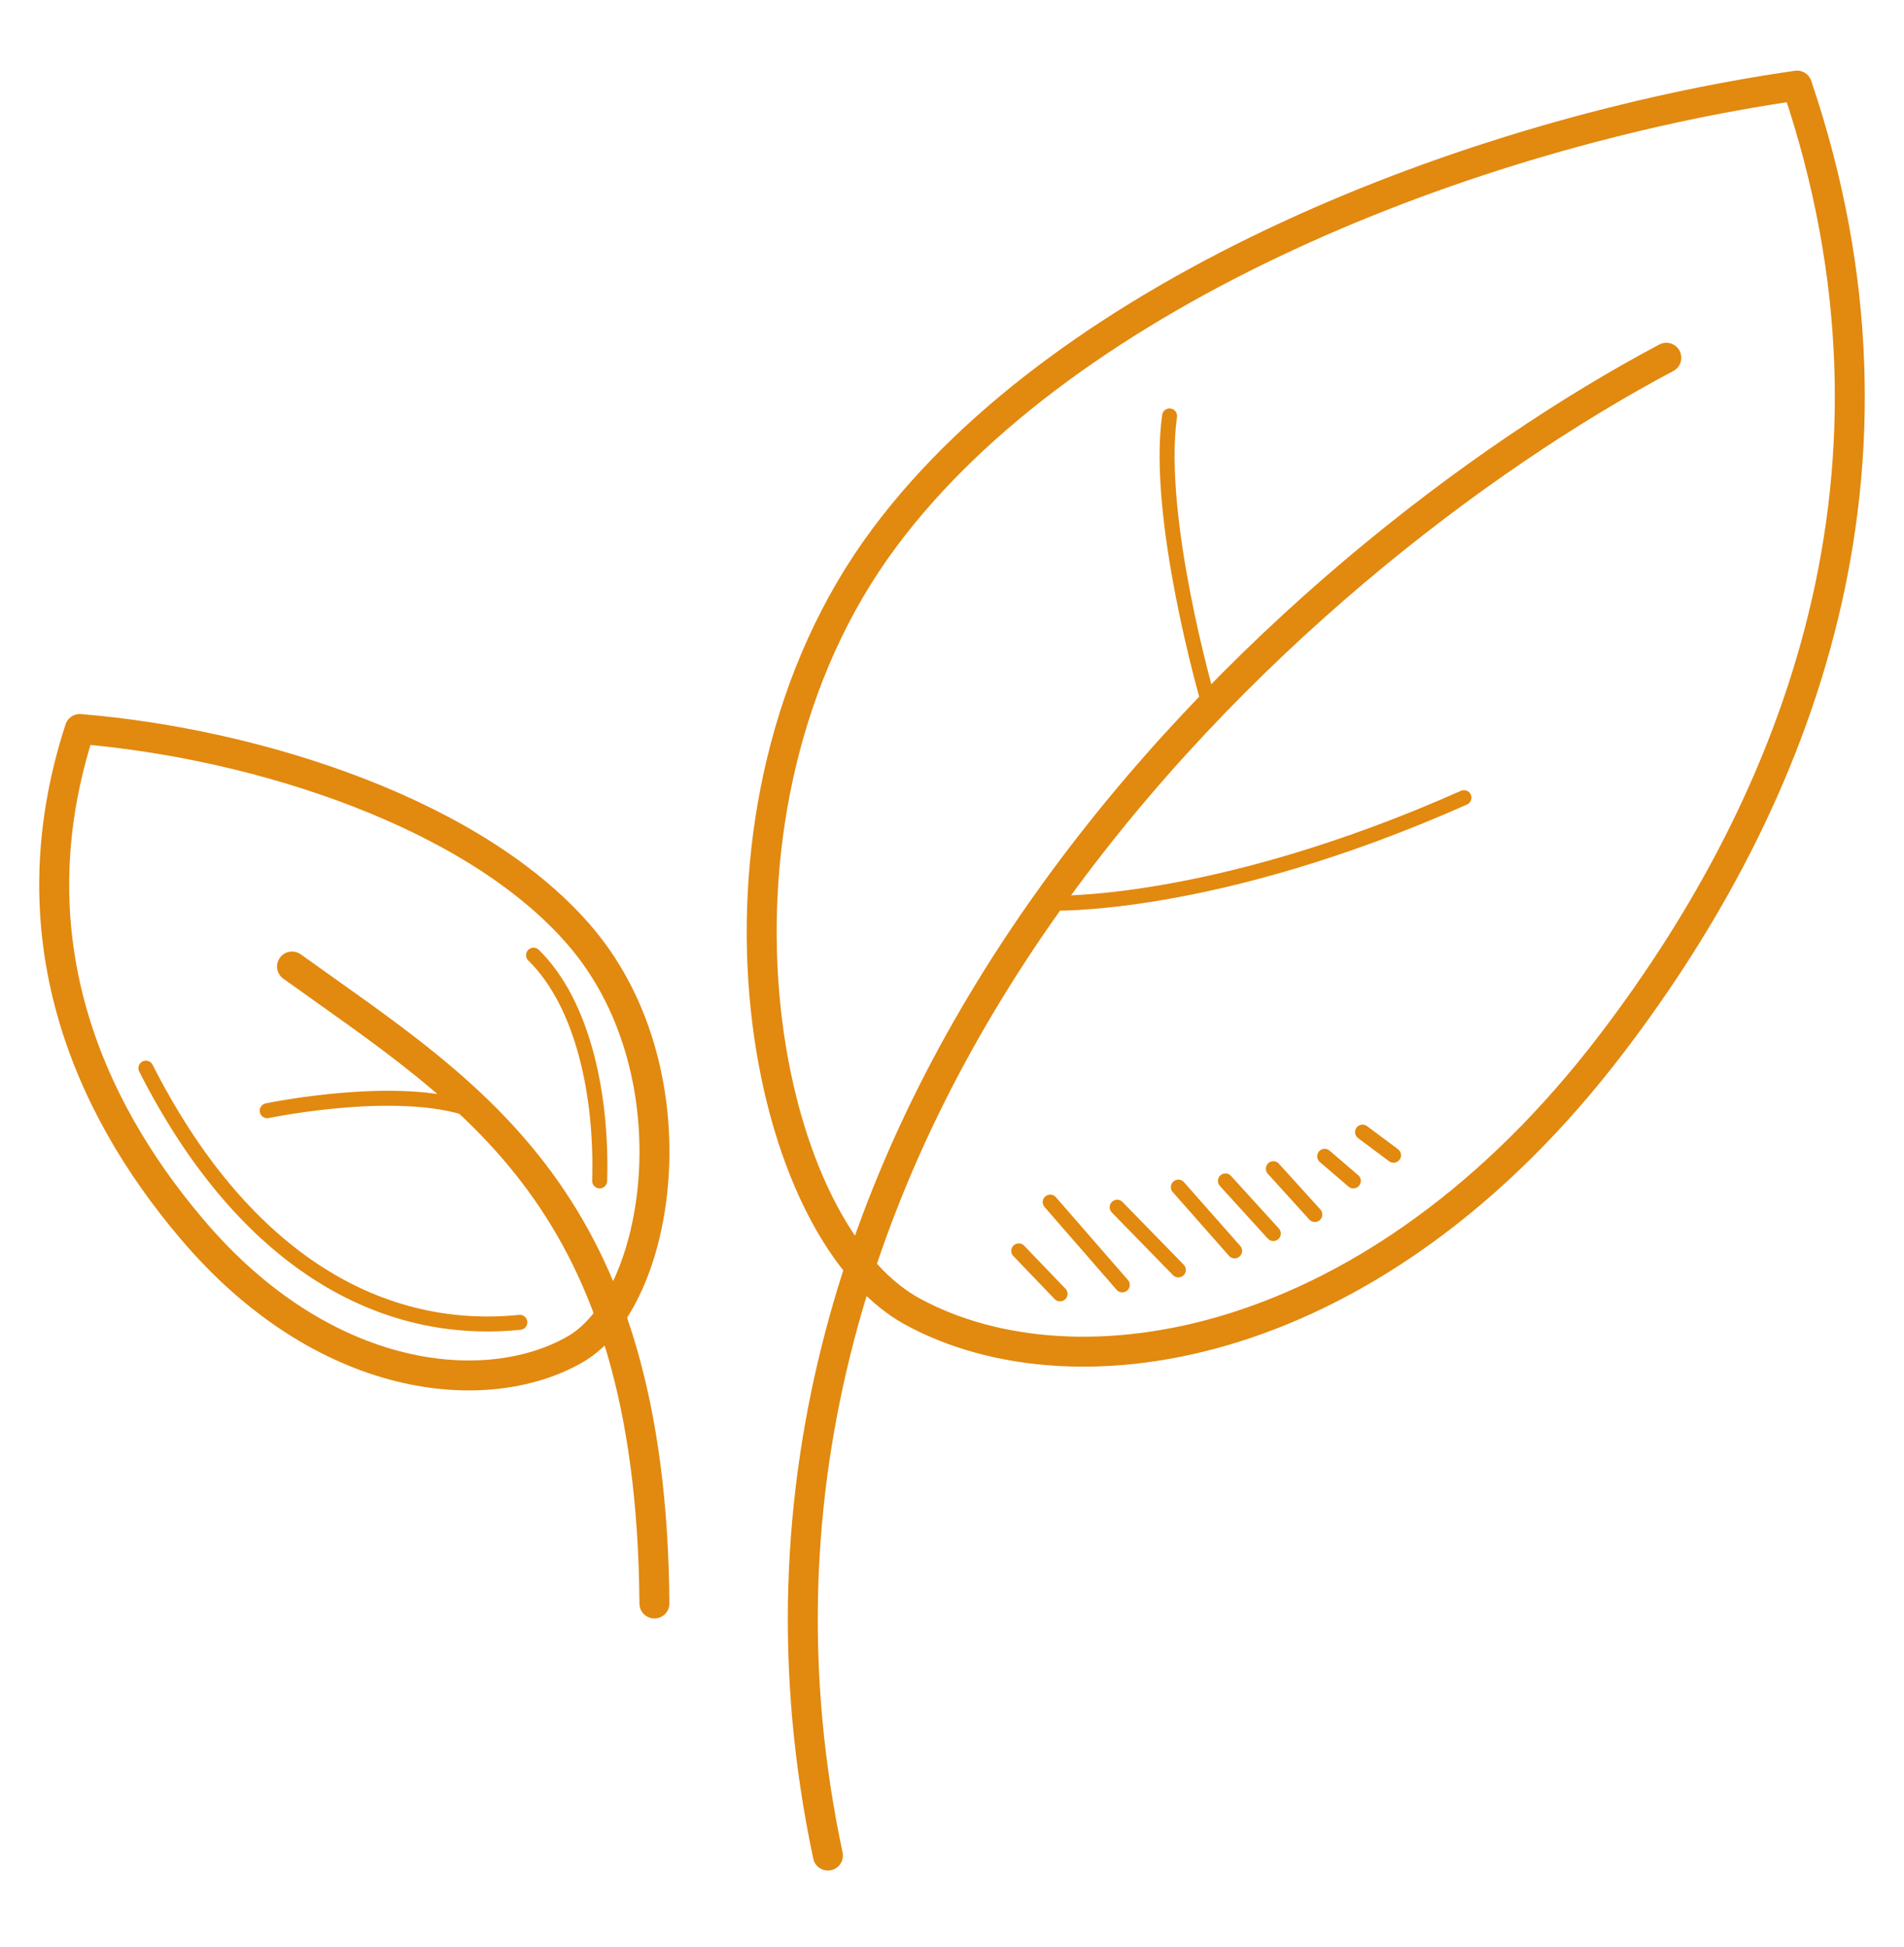 <svg width="89" height="91" viewBox="0 0 89 91" fill="none" xmlns="http://www.w3.org/2000/svg">
<path d="M13.65 45.17C22.12 51.25 30.45 56 30.59 74.94" stroke="#E2890F" stroke-width="1.4" stroke-linecap="round" stroke-linejoin="round"/>
<path d="M12.49 51.91C12.49 51.91 19.09 50.53 22.42 52.02" stroke="#E2890F" stroke-width="0.7" stroke-linecap="round" stroke-linejoin="round"/>
<path d="M3.73 34.07C12.1 34.76 22.4 38.07 27.26 43.92C32.54 50.31 30.87 60.73 26.92 63.04C22.79 65.45 15.12 64.75 8.92 57.38C4.09 51.67 0.59 43.72 3.73 34.07Z" stroke="#E2890F" stroke-width="1.4" stroke-linecap="round" stroke-linejoin="round"/>
<path d="M84 4C68.73 6.2 50 13.51 41.35 25.12C31.92 37.76 35.35 57.33 42.66 61.3C50.28 65.45 64.3 63.3 75.38 48.72C84 37.4 90.1 22 84 4Z" stroke="#E2890F" stroke-width="1.4" stroke-linecap="round" stroke-linejoin="round"/>
<path d="M77.89 16.72C60.29 26.05 31.34 52.05 38.7 86.72" stroke="#E2890F" stroke-width="1.4" stroke-linecap="round" stroke-linejoin="round"/>
<path d="M56.45 32.67C56.45 32.67 54 24.22 54.67 19.44" stroke="#E2890F" stroke-width="0.7" stroke-linecap="round" stroke-linejoin="round"/>
<path d="M49.09 42.21C49.09 42.21 56.66 42.51 68.43 37.28" stroke="#E2890F" stroke-width="0.7" stroke-linecap="round" stroke-linejoin="round"/>
<path d="M6.82 49.92C11.19 58.54 17.46 62.49 24.3 61.8" stroke="#E2890F" stroke-width="0.7" stroke-linecap="round" stroke-linejoin="round"/>
<path d="M24.94 44.64C27.29 46.94 28.15 51.29 28.03 55.19" stroke="#E2890F" stroke-width="0.7" stroke-linecap="round" stroke-linejoin="round"/>
<path d="M47.62 58.46L49.55 60.47" stroke="#E2890F" stroke-width="0.7" stroke-linecap="round" stroke-linejoin="round"/>
<path d="M49.09 56.18L52.46 60.05" stroke="#E2890F" stroke-width="0.7" stroke-linecap="round" stroke-linejoin="round"/>
<path d="M52.22 56.42L55.08 59.35" stroke="#E2890F" stroke-width="0.7" stroke-linecap="round" stroke-linejoin="round"/>
<path d="M55.08 55.48L57.71 58.46" stroke="#E2890F" stroke-width="0.7" stroke-linecap="round" stroke-linejoin="round"/>
<path d="M57.28 55.19L59.52 57.65" stroke="#E2890F" stroke-width="0.7" stroke-linecap="round" stroke-linejoin="round"/>
<path d="M59.52 54.62L61.46 56.76" stroke="#E2890F" stroke-width="0.7" stroke-linecap="round" stroke-linejoin="round"/>
<path d="M61.92 54.04L63.26 55.19" stroke="#E2890F" stroke-width="0.7" stroke-linecap="round" stroke-linejoin="round"/>
<path d="M63.69 52.91L65.14 53.99" stroke="#E2890F" stroke-width="0.7" stroke-linecap="round" stroke-linejoin="round"/>
</svg>
